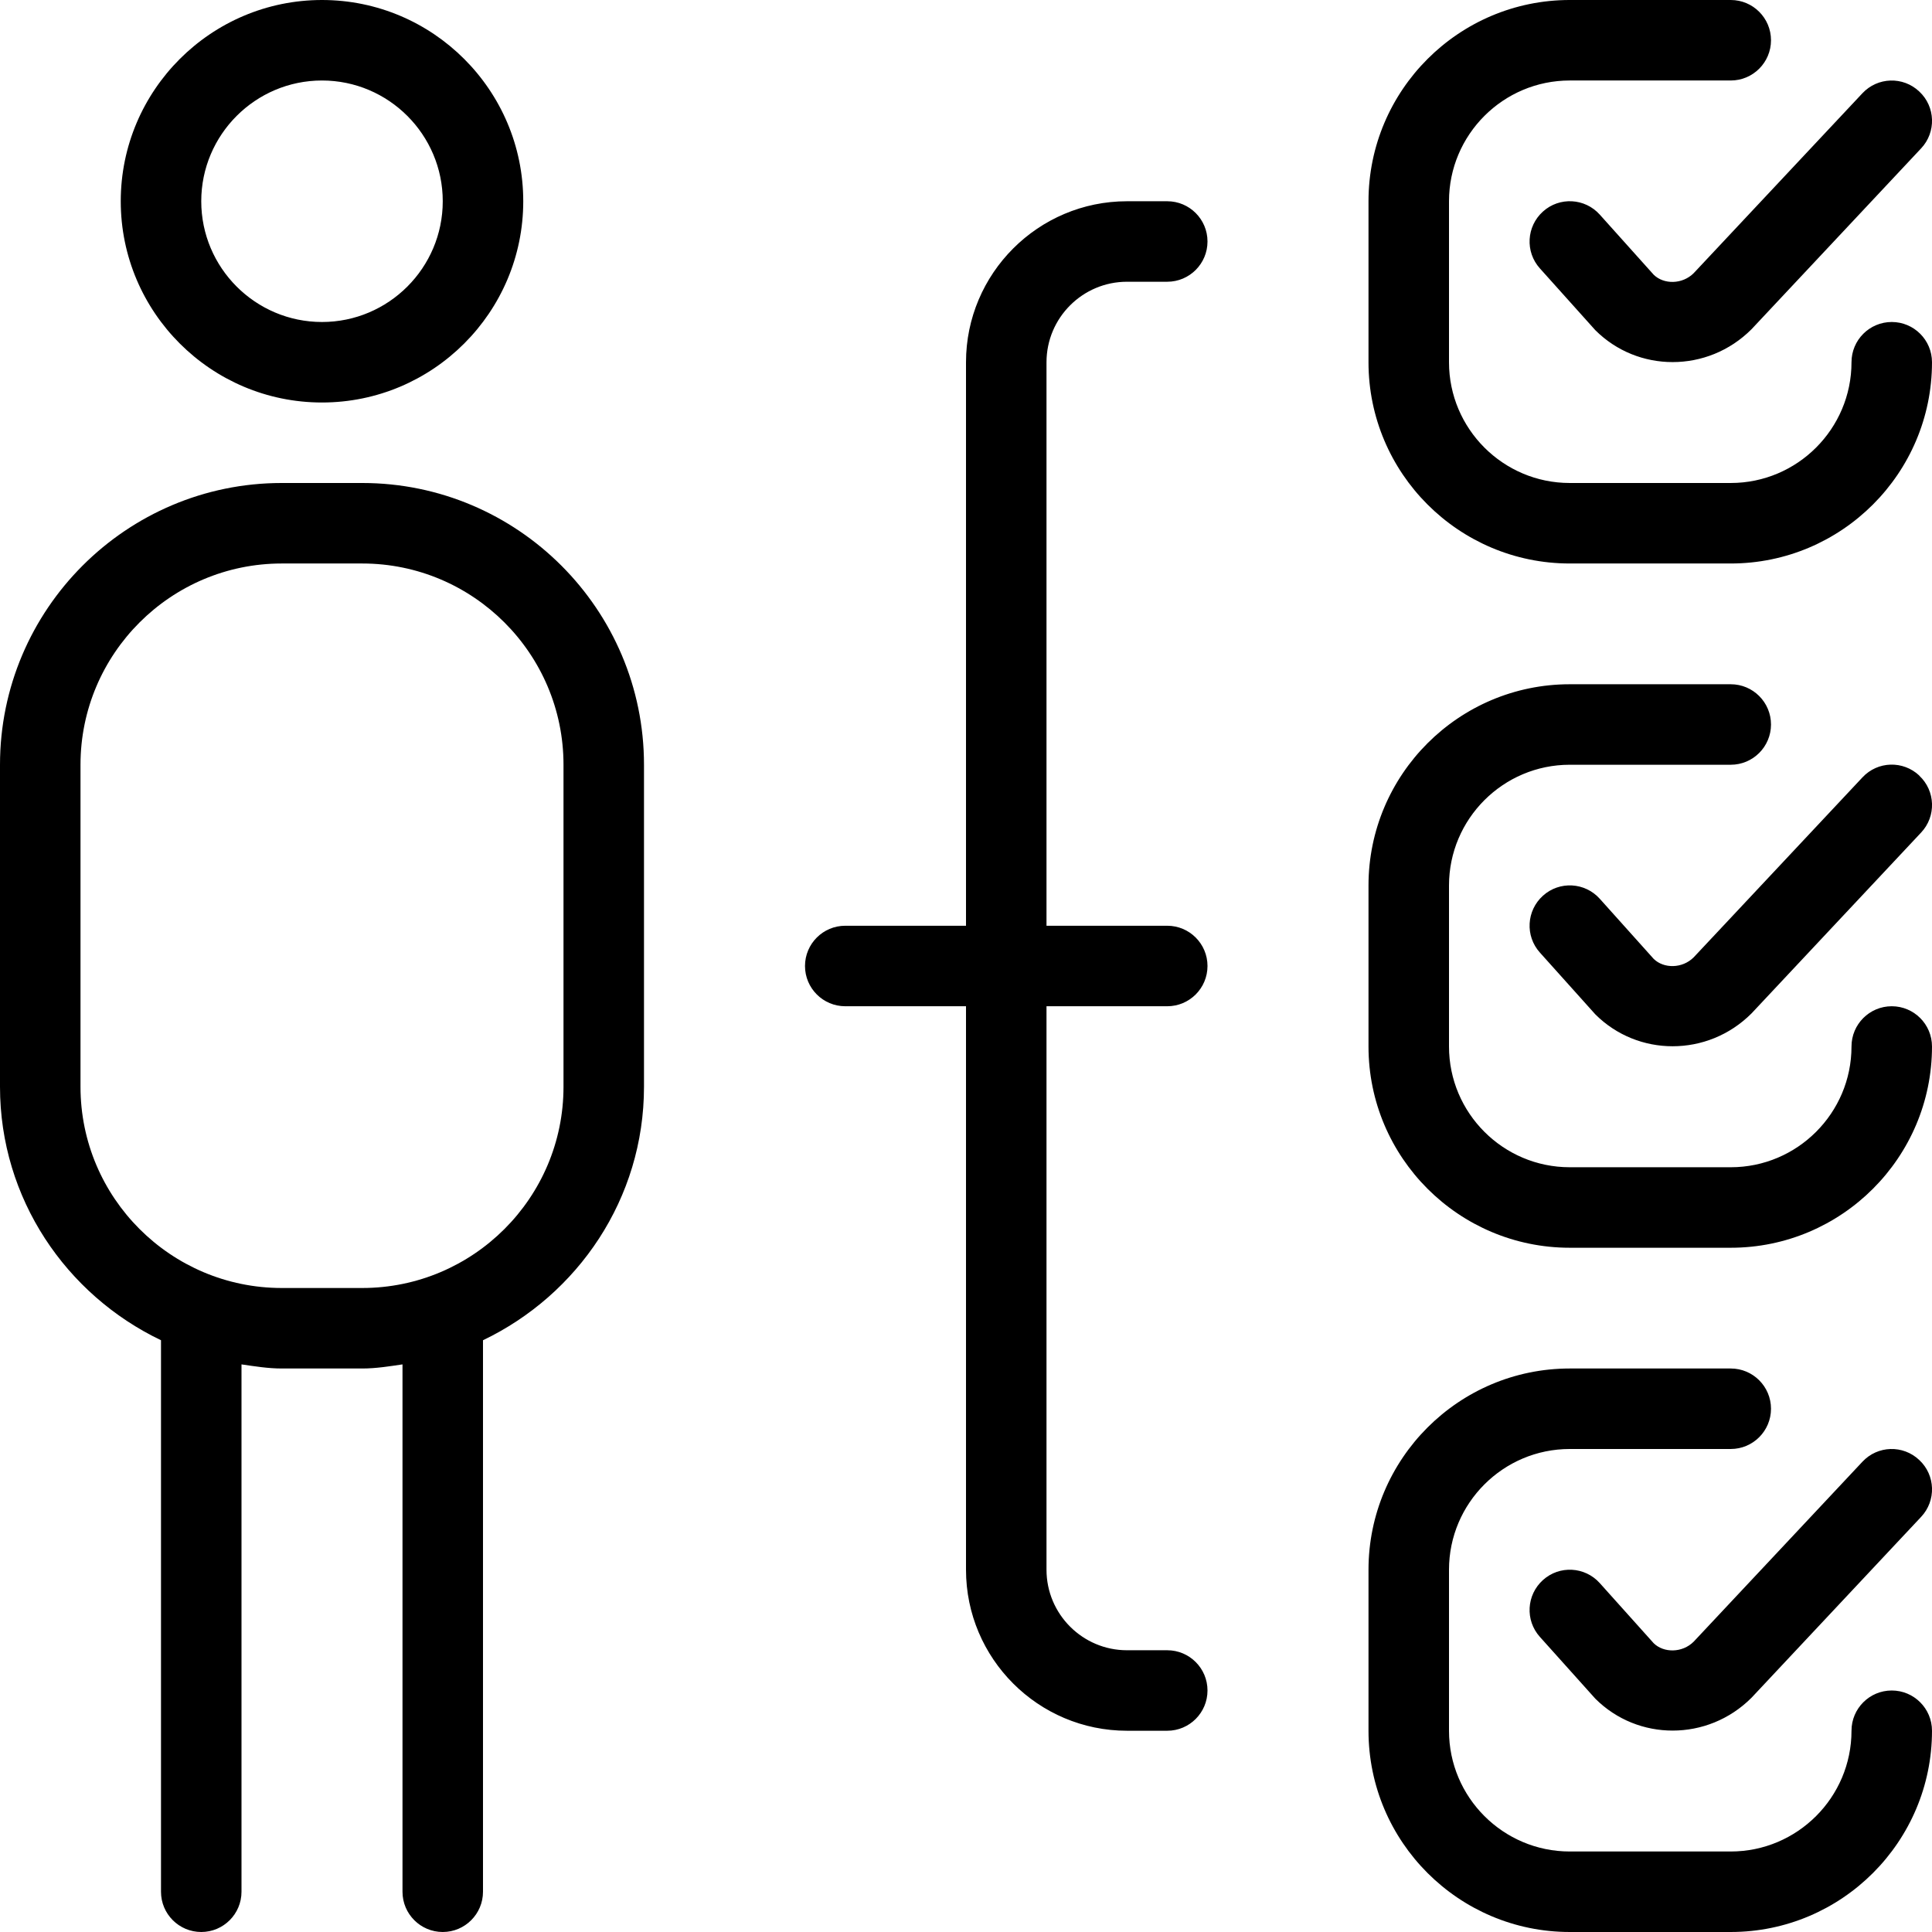 <svg viewBox="0 0 24 24" data-name="Layer 1" id="Layer_1" xmlns="http://www.w3.org/2000/svg">
  <path d="m4,5c1.378,0,2.5-1.121,2.5-2.5S5.378,0,4,0,1.5,1.121,1.5,2.5s1.122,2.5,2.5,2.5Zm0-4c.827,0,1.5.673,1.5,1.5s-.673,1.5-1.5,1.5-1.5-.673-1.5-1.5.673-1.5,1.5-1.5Zm.5,5h-1c-1.93,0-3.5,1.57-3.5,3.5v4c0,1.391.822,2.585,2,3.149v6.851c0,.276.224.5.5.5s.5-.224.5-.5v-6.551c.165.024.329.051.5.051h1c.171,0,.335-.027.5-.051v6.551c0,.276.224.5.5.5s.5-.224.5-.5v-6.851c1.178-.564,2-1.758,2-3.149v-4c0-1.93-1.57-3.5-3.5-3.5Zm2.5,7.5c0,1.379-1.122,2.5-2.5,2.5h-1c-1.378,0-2.5-1.121-2.5-2.5v-4c0-1.379,1.122-2.5,2.5-2.5h1c1.378,0,2.5,1.121,2.5,2.5v4Zm6-9v7h1.5c.276,0,.5.224.5.5s-.224.5-.5.5h-1.5v7c0,.552.449,1,1,1h.5c.276,0,.5.224.5.5s-.224.5-.5.5h-.5c-1.103,0-2-.897-2-2v-7h-1.5c-.276,0-.5-.224-.5-.5s.224-.5.5-.5h1.5v-7c0-1.103.897-2,2-2h.5c.276,0,.5.224.5.5s-.224.5-.5.5h-.5c-.551,0-1,.448-1,1Zm8.039-1.106l2.096-2.235c.189-.202.505-.213.707-.022.202.188.212.505.023.706l-2.107,2.247c-.273.273-.627.408-.98.408-.349,0-.695-.132-.96-.396l-.689-.768c-.185-.206-.167-.521.038-.706.205-.185.521-.168.706.038l.67.747c.125.122.355.122.497-.02Zm-4.039,1.106v-2c0-1.379,1.122-2.5,2.5-2.5h2c.276,0,.5.224.5.5s-.224.5-.5.5h-2c-.827,0-1.5.673-1.5,1.5v2c0,.827.673,1.5,1.5,1.5h2c.827,0,1.5-.673,1.5-1.5,0-.276.224-.5.5-.5s.5.224.5.5c0,1.379-1.122,2.5-2.5,2.5h-2c-1.378,0-2.5-1.121-2.5-2.5Zm4.039,15.894l2.096-2.235c.189-.203.505-.213.707-.022.202.188.212.505.023.706l-2.107,2.247c-.273.273-.627.408-.98.408-.349,0-.695-.132-.96-.396l-.689-.768c-.185-.206-.167-.521.038-.706.205-.185.521-.168.706.038l.67.747c.125.122.355.122.497-.02Zm2.961,1.106c0,1.379-1.122,2.5-2.5,2.5h-2c-1.378,0-2.5-1.121-2.5-2.5v-2c0-1.379,1.122-2.5,2.5-2.5h2c.276,0,.5.224.5.5s-.224.5-.5.5h-2c-.827,0-1.5.673-1.5,1.5v2c0,.827.673,1.5,1.5,1.5h2c.827,0,1.5-.673,1.5-1.5,0-.276.224-.5.5-.5s.5.224.5.5Zm-.158-11.864c.202.188.212.505.023.706l-2.107,2.247c-.273.273-.627.408-.98.408-.349,0-.695-.132-.96-.396l-.689-.768c-.185-.206-.167-.521.038-.706.205-.185.521-.168.706.038l.67.747c.125.122.355.122.497-.02l2.096-2.235c.189-.203.505-.212.707-.022Zm.158,3.364c0,1.379-1.122,2.5-2.5,2.5h-2c-1.378,0-2.5-1.121-2.5-2.5v-2c0-1.379,1.122-2.5,2.5-2.5h2c.276,0,.5.224.5.5s-.224.5-.5.5h-2c-.827,0-1.5.673-1.5,1.5v2c0,.827.673,1.5,1.5,1.5h2c.827,0,1.5-.673,1.5-1.5,0-.276.224-.5.5-.5s.5.224.5.5Z"></path>
</svg>
